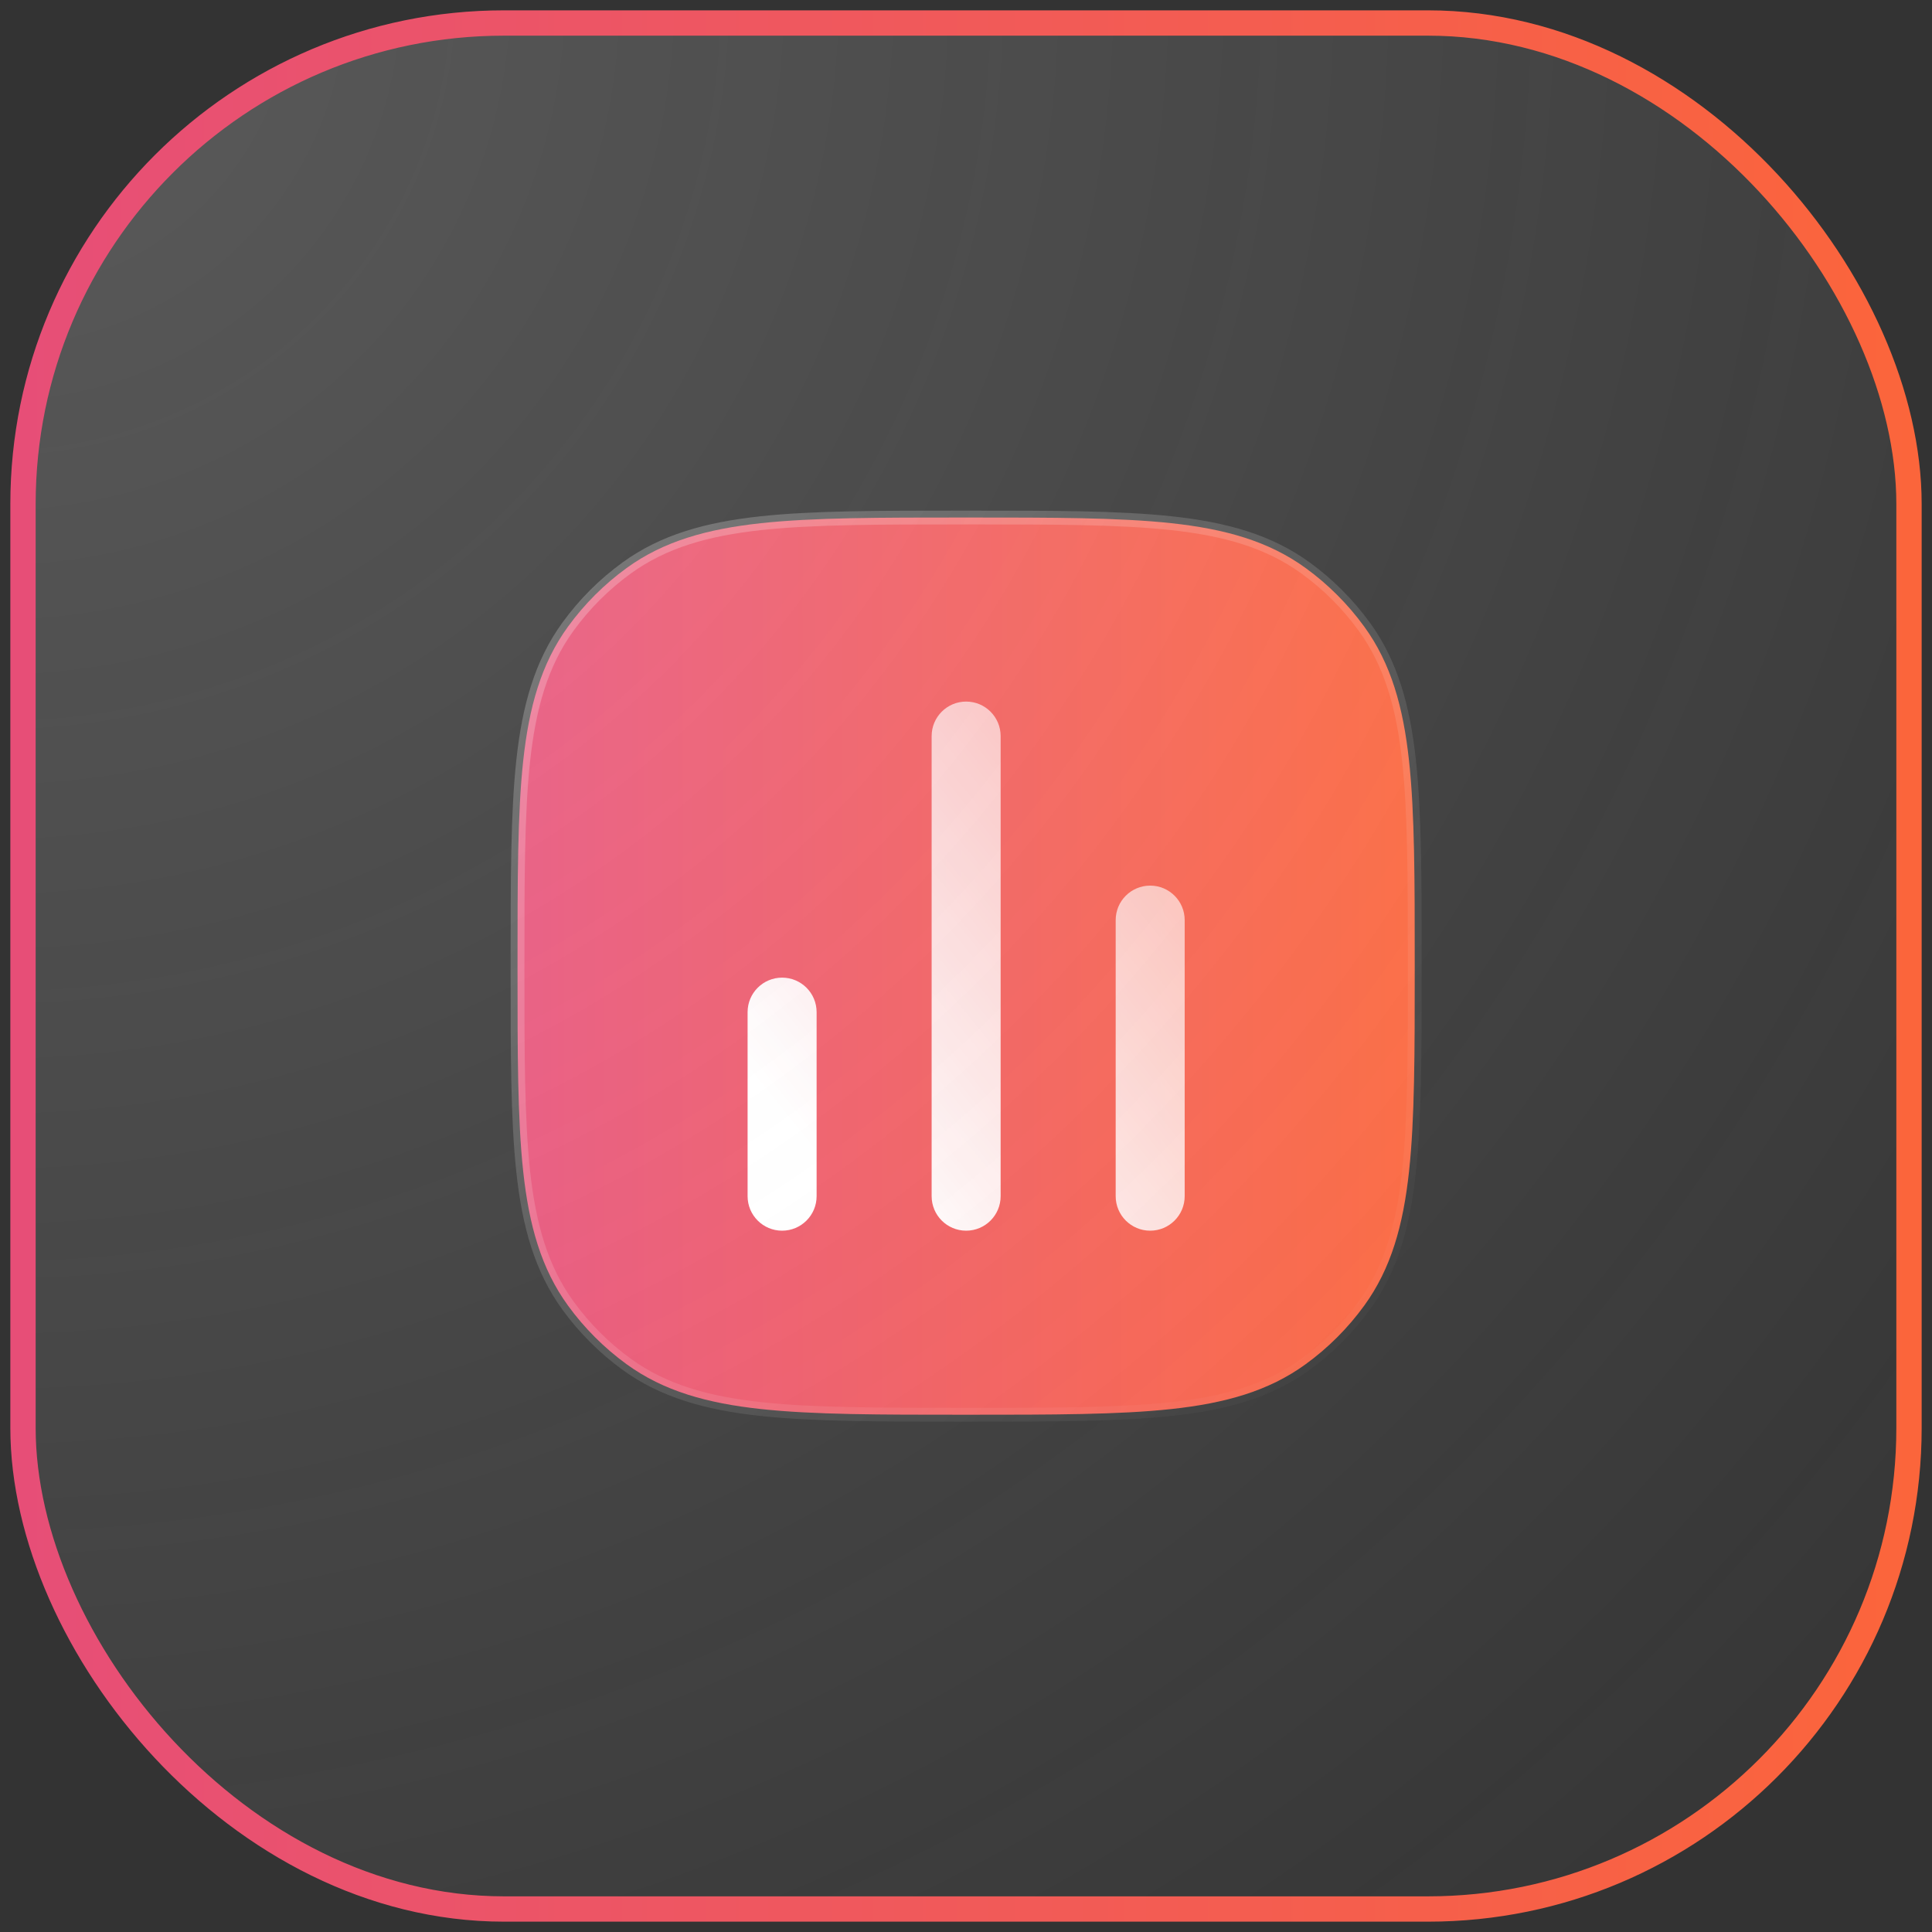 <?xml version="1.0" encoding="UTF-8"?> <svg xmlns="http://www.w3.org/2000/svg" width="84" height="84" viewBox="0 0 84 84" fill="none"><rect x="0" y="0" width="84" height="84" fill="#333333" stroke="none"/><path data-figma-bg-blur-radius="14.4032" fill-rule="evenodd" clip-rule="evenodd" d="M42.096 22.501C45.77 22.501 48.65 22.501 50.934 22.748C53.266 23.001 55.155 23.526 56.768 24.698C57.745 25.407 58.603 26.266 59.313 27.242C60.485 28.855 61.01 30.745 61.262 33.076C61.51 35.361 61.51 38.241 61.51 41.915V42.096C61.51 45.77 61.51 48.65 61.262 50.934C61.01 53.266 60.485 55.155 59.313 56.768C58.603 57.745 57.745 58.603 56.768 59.313C55.155 60.485 53.266 61.01 50.934 61.262C48.65 61.51 45.77 61.51 42.096 61.51H41.915C38.241 61.51 35.361 61.51 33.076 61.262C30.745 61.01 28.855 60.485 27.242 59.313C26.266 58.603 25.407 57.745 24.698 56.768C23.526 55.155 23.001 53.266 22.748 50.934C22.501 48.65 22.501 45.77 22.501 42.096V41.915C22.501 38.241 22.501 35.361 22.748 33.076C23.001 30.745 23.526 28.855 24.698 27.242C25.407 26.266 26.266 25.407 27.242 24.698C28.855 23.526 30.745 23.001 33.076 22.748C35.361 22.501 38.241 22.501 41.915 22.501H42.096Z" fill="url(#paint0_linear_6451_798)" stroke="url(#paint1_linear_6451_798)" stroke-width="0.6" stroke-linecap="round"></path><path fill-rule="evenodd" clip-rule="evenodd" d="M43.506 32.003C43.506 31.175 42.835 30.503 42.006 30.503C41.177 30.503 40.506 31.175 40.506 32.003V52.008C40.506 52.836 41.177 53.508 42.006 53.508C42.835 53.508 43.506 52.836 43.506 52.008V32.003ZM51.508 40.005C51.508 39.176 50.836 38.505 50.008 38.505C49.179 38.505 48.508 39.176 48.508 40.005V52.008C48.508 52.836 49.179 53.508 50.008 53.508C50.836 53.508 51.508 52.836 51.508 52.008V40.005ZM35.505 44.006C35.505 43.177 34.833 42.506 34.004 42.506C33.176 42.506 32.504 43.177 32.504 44.006V52.008C32.504 52.836 33.176 53.508 34.004 53.508C34.833 53.508 35.505 52.836 35.505 52.008V44.006Z" fill="url(#paint2_linear_6451_798)"></path><rect x="1" y="1" width="82" height="82" rx="20.916" fill="url(#paint3_radial_6451_798)" fill-opacity="0.2" stroke="url(#paint4_linear_6451_798)" stroke-width="1.101"></rect><defs><clipPath id="bgblur_0_6451_798_clip_path" transform="translate(-7.798 -7.797)"><path fill-rule="evenodd" clip-rule="evenodd" d="M42.096 22.501C45.77 22.501 48.65 22.501 50.934 22.748C53.266 23.001 55.155 23.526 56.768 24.698C57.745 25.407 58.603 26.266 59.313 27.242C60.485 28.855 61.01 30.745 61.262 33.076C61.51 35.361 61.51 38.241 61.51 41.915V42.096C61.51 45.77 61.51 48.65 61.262 50.934C61.01 53.266 60.485 55.155 59.313 56.768C58.603 57.745 57.745 58.603 56.768 59.313C55.155 60.485 53.266 61.01 50.934 61.262C48.65 61.51 45.77 61.51 42.096 61.51H41.915C38.241 61.51 35.361 61.51 33.076 61.262C30.745 61.01 28.855 60.485 27.242 59.313C26.266 58.603 25.407 57.745 24.698 56.768C23.526 55.155 23.001 53.266 22.748 50.934C22.501 48.65 22.501 45.77 22.501 42.096V41.915C22.501 38.241 22.501 35.361 22.748 33.076C23.001 30.745 23.526 28.855 24.698 27.242C25.407 26.266 26.266 25.407 27.242 24.698C28.855 23.526 30.745 23.001 33.076 22.748C35.361 22.501 38.241 22.501 41.915 22.501H42.096Z"></path></clipPath><linearGradient id="paint0_linear_6451_798" x1="11.544" y1="42.005" x2="82.592" y2="42.005" gradientUnits="userSpaceOnUse"><stop stop-color="#E14888"></stop><stop offset="0.779" stop-color="#FE6833"></stop></linearGradient><linearGradient id="paint1_linear_6451_798" x1="22.501" y1="22.501" x2="61.529" y2="61.49" gradientUnits="userSpaceOnUse"><stop stop-color="white" stop-opacity="0.25"></stop><stop offset="1" stop-color="white" stop-opacity="0"></stop></linearGradient><linearGradient id="paint2_linear_6451_798" x1="42.166" y1="58.409" x2="73.229" y2="33.255" gradientUnits="userSpaceOnUse"><stop stop-color="white"></stop><stop offset="1" stop-color="white" stop-opacity="0.2"></stop></linearGradient><radialGradient id="paint3_radial_6451_798" cx="0" cy="0" r="1" gradientUnits="userSpaceOnUse" gradientTransform="translate(1 1) rotate(45) scale(115.966)"><stop stop-color="#FAFAFA"></stop><stop offset="1" stop-color="#F7F7F7" stop-opacity="0"></stop></radialGradient><linearGradient id="paint4_linear_6451_798" x1="-22.032" y1="42" x2="127.316" y2="42" gradientUnits="userSpaceOnUse"><stop stop-color="#E14888"></stop><stop offset="0.779" stop-color="#FE6833"></stop></linearGradient></defs></svg> 